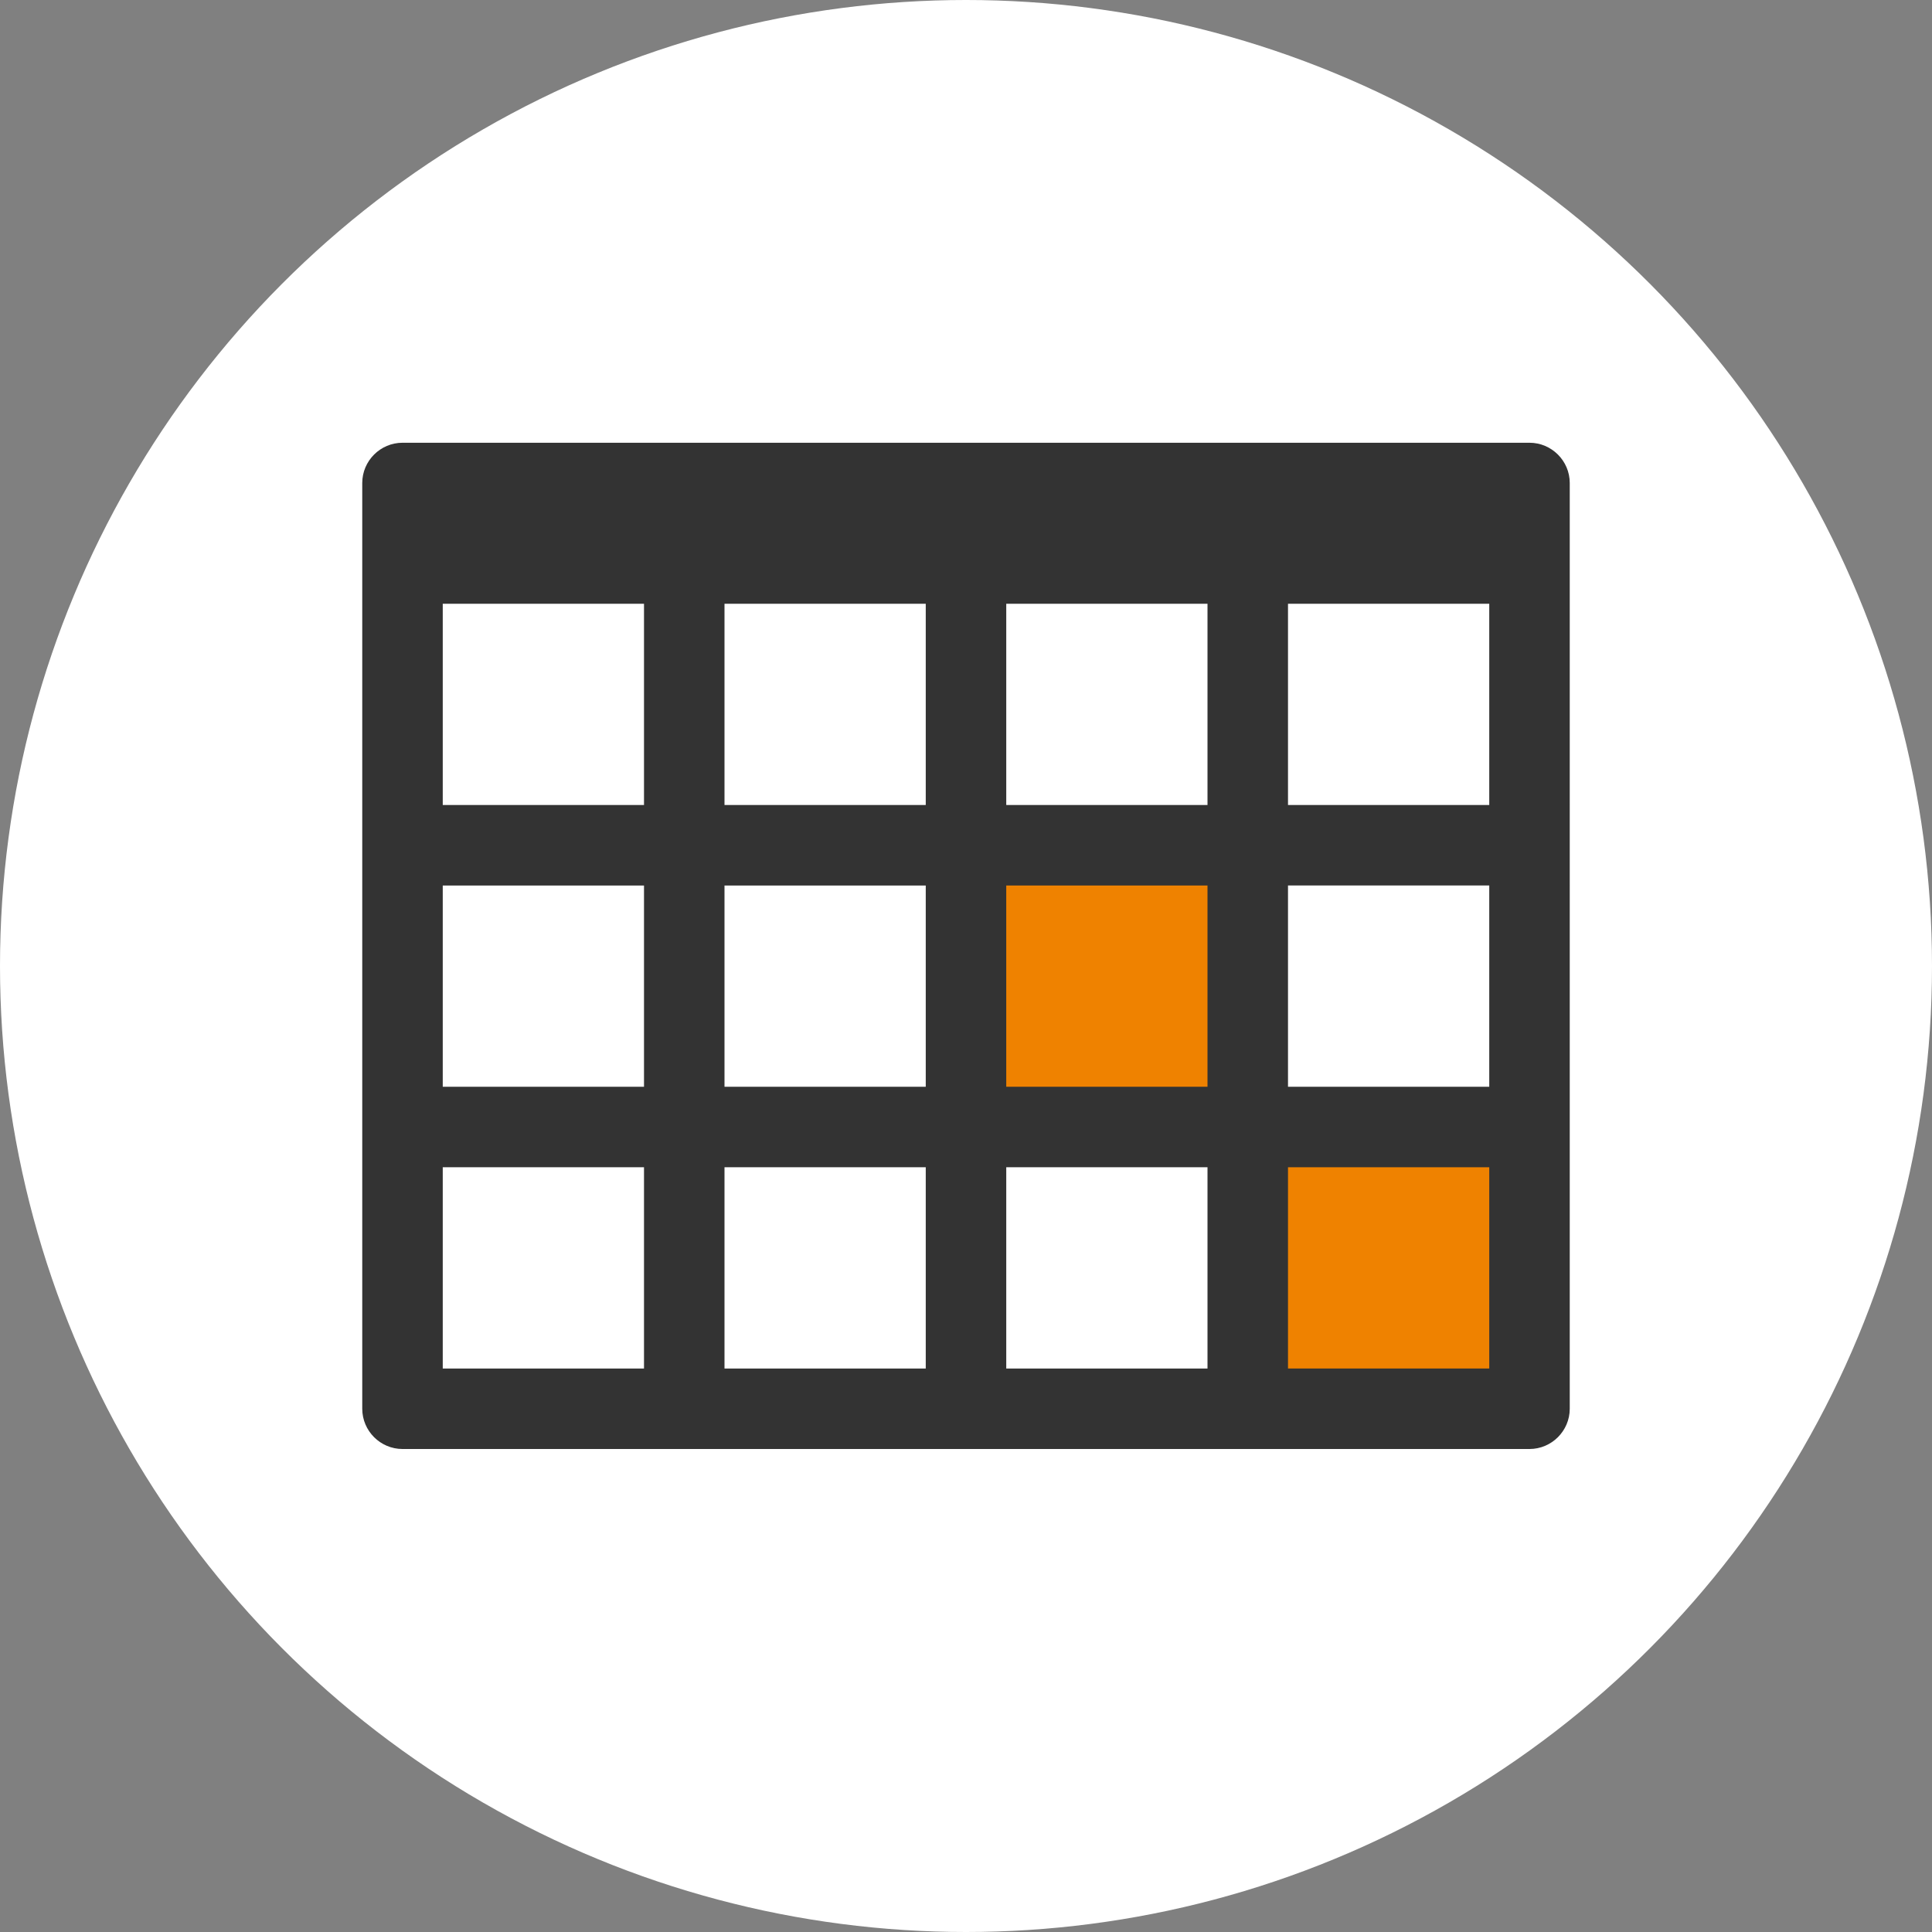 <?xml version="1.0" encoding="UTF-8"?><svg id="b" xmlns="http://www.w3.org/2000/svg" width="48" height="48" viewBox="0 0 48 48"><rect x="0" y="0" width="48" height="48" fill="#808080" stroke="none"/><defs><style>.d{fill:#ef8200;}.e{fill:#fff;}.f{fill:#333;}</style></defs><g id="c"><circle class="e" cx="24" cy="24" r="24"/><path class="f" d="m38,11H10c-.55,0-1,.45-1,1v23c0,.55.45,1,1,1h28c.55,0,1-.45,1-1V12c0-.55-.45-1-1-1Zm-27,11h5v5h-5v-5Zm7,0h5v5h-5v-5Zm0-2v-5h5v5h-5Zm5,9v5h-5v-5h5Zm2,0h5v5h-5v-5Zm7-2v-5h5v5h-5Zm-7-7v-5h5v5h-5Zm-9-5v5h-5v-5h5Zm-5,14h5v5h-5v-5Zm26-9h-5v-5h5v5Z"/><rect class="d" x="25" y="22" width="5" height="5"/><rect class="d" x="32" y="29" width="5" height="5"/></g></svg>